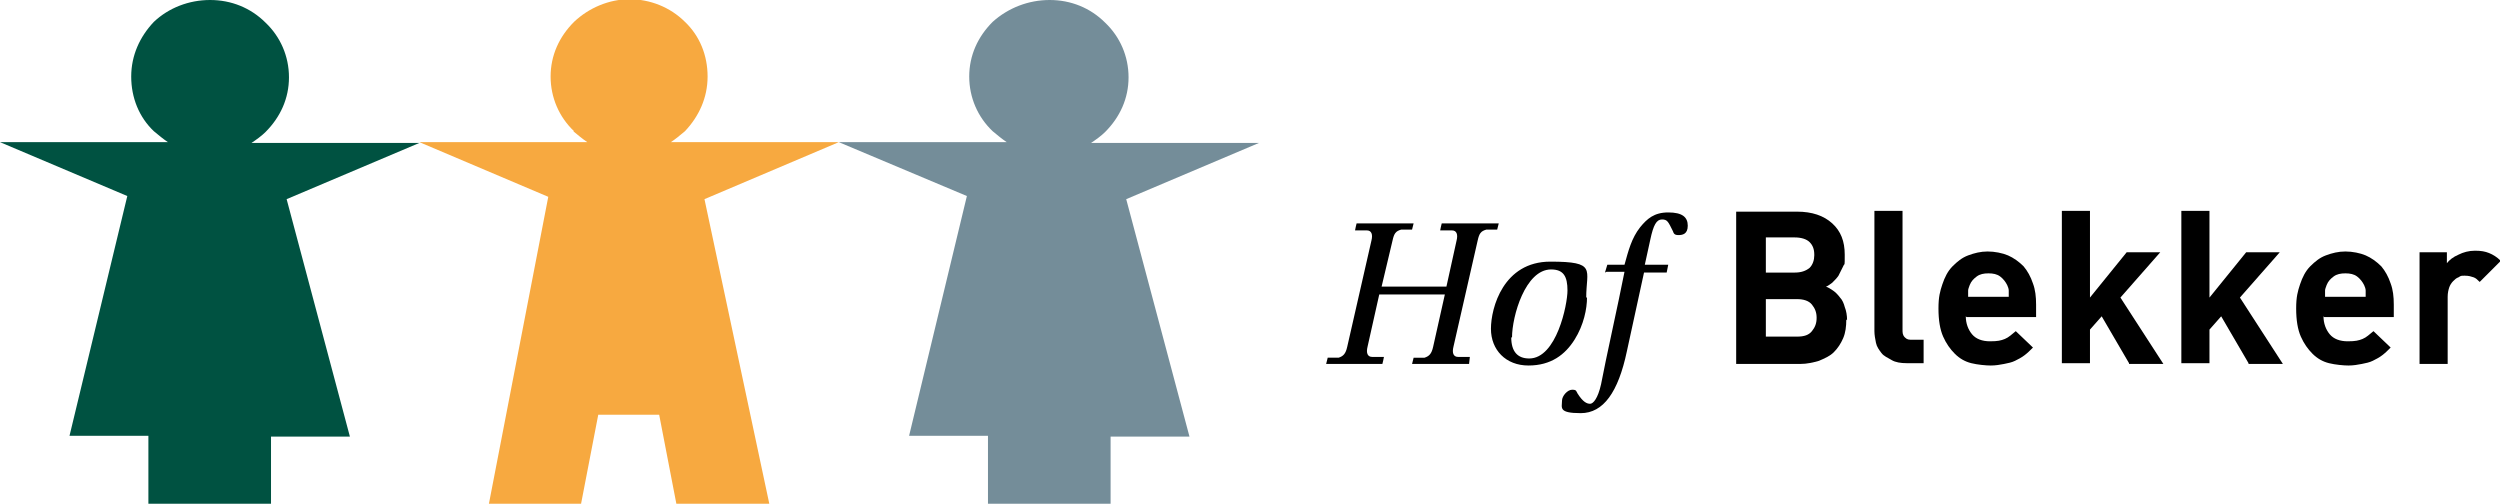 <svg xmlns="http://www.w3.org/2000/svg" id="Ebene_1" data-name="Ebene 1" viewBox="0 0 320.1 64.5"><defs><style>      .cls-1 {        fill: #000;      }      .cls-1, .cls-2, .cls-3, .cls-4 {        stroke-width: 0px;      }      .cls-2 {        fill: #005241;      }      .cls-3 {        fill: #f7a940;      }      .cls-4 {        fill: #748d99;      }    </style></defs><g><path class="cls-2" d="M19,64.5v-8.7h-10.1l7.4-30.7L0,18.2h21.5c-.6-.4-1.2-.9-1.8-1.4-1.9-1.8-2.9-4.3-2.9-7s1.1-5.1,2.9-7C21.6,1,24.2,0,26.9,0s5.2,1,7.1,2.9c1.9,1.8,3,4.3,3,7s-1.1,5.1-3,7c-.5.5-1.2,1-1.8,1.4h21.5l-17,7.2,8.1,30.4h-10.1v8.7h-15.7Z"></path><path class="cls-3" d="M73.5,16.8c-1.9-1.8-3-4.3-3-7s1.1-5.1,3-7c1.9-1.8,4.5-2.9,7.1-2.9s5.2,1,7.1,2.9c1.9,1.8,2.9,4.3,2.9,7s-1.1,5.1-2.9,7c-.6.5-1.2,1-1.8,1.4h21.5l-17.2,7.3,8.3,39h-11.9l-2.2-11.4h-7.8l-2.2,11.4h-11.8l7.6-39.3-16.5-7h21.5c-.6-.4-1.2-.9-1.8-1.4"></path><path class="cls-4" d="M126.5,64.5v-8.7h-10.1l7.4-30.7-16.4-6.9h21.5c-.6-.4-1.2-.9-1.8-1.4-1.9-1.8-3-4.3-3-7s1.1-5.1,3-7C129.1,1,131.7,0,134.4,0s5.2,1,7.1,2.9c1.9,1.8,3,4.3,3,7s-1.1,5.1-3,7c-.5.5-1.2,1-1.8,1.4h21.5l-17,7.2,8.1,30.4h-10.1v8.7h-15.7Z"></path></g><g><path class="cls-1" d="M185.2,36.7l1.3-5.9c.2-.8,0-1.3-.6-1.3h-1.5c0-.1.2-.9.2-.9h7.3l-.2.8h-1.4c-.7.2-.9.5-1.1,1.4l-3.1,13.6c-.2.8,0,1.3.6,1.3h1.5c0,0-.1.9-.1.9h-7.3l.2-.8h1.4c.6-.2.9-.5,1.1-1.4l1.5-6.7h-8.4l-1.5,6.7c-.2.8,0,1.3.6,1.3h1.5c0,.1-.2.9-.2.9h-7.2l.2-.8h1.4c.6-.2.9-.5,1.1-1.4l3.1-13.6c.2-.8,0-1.3-.6-1.3h-1.5c0-.1.2-.9.2-.9h7.3l-.2.8h-1.4c-.7.2-.9.5-1.1,1.4l-1.4,5.9h8.4Z"></path><path class="cls-1" d="M203.2,38.1c0,1.4-.4,3.5-1.6,5.4-1.2,1.9-3,3.3-5.9,3.3s-4.8-2-4.8-4.7,1.6-8.6,7.6-8.6,4.6,1,4.6,4.6ZM193.5,43.2c0,1.8.8,2.7,2.3,2.7,3.5,0,4.9-6.9,4.9-8.7s-.5-2.7-2.1-2.7c-3.3,0-5,6-5,8.7Z"></path><path class="cls-1" d="M205.5,34.9l.3-1h2.2c.5-1.8.9-3.4,2-4.8.9-1.1,1.8-1.9,3.6-1.9s2.5.6,2.5,1.7-.7,1.2-1.2,1.2-.6-.2-.7-.5c-.6-1.2-.7-1.5-1.4-1.5s-1.1.7-1.5,2.6l-.7,3.2h3l-.2,1h-2.9l-2.2,10.1c-1.1,5.2-3,7.9-5.9,7.9s-2.4-.7-2.4-1.6c0-.6.7-1.4,1.3-1.4s.5.2.7.5c.7,1.1,1.2,1.3,1.6,1.3s1-.7,1.4-2.5c.6-3.2,2.2-10.3,3-14.4h-2.3Z"></path></g><g><path class="cls-1" d="M236.4,40.9c0,.9-.1,1.7-.4,2.4-.3.7-.7,1.3-1.2,1.8-.5.5-1.2.8-1.9,1.1-.7.2-1.5.4-2.4.4h-8.2v-19.5h7.8c1.9,0,3.4.5,4.5,1.5,1.1,1,1.6,2.3,1.6,4s0,1-.2,1.5c-.2.4-.4.8-.6,1.2-.2.3-.5.6-.8.9-.3.2-.5.4-.8.5.3.1.6.3.9.5s.6.5.9.9c.3.3.5.8.6,1.2.2.5.3,1.1.3,1.7ZM232.3,32.6c0-.7-.2-1.2-.6-1.6s-1.1-.6-1.9-.6h-3.7v4.5h3.7c.8,0,1.4-.2,1.9-.6.4-.4.6-1,.6-1.6ZM232.6,40.7c0-.7-.2-1.2-.6-1.7-.4-.5-1.1-.7-1.9-.7h-4v4.8h4c.9,0,1.5-.2,1.9-.7.4-.5.6-1,.6-1.7Z"></path><path class="cls-1" d="M244.1,46.5c-.7,0-1.4-.1-1.9-.4s-1-.5-1.3-.9-.6-.8-.7-1.3-.2-1-.2-1.5v-15.4h3.6v15.2c0,.4,0,.7.3,1s.5.3,1,.3h1.4v3h-2Z"></path><path class="cls-1" d="M251.7,40.5c0,.9.3,1.7.8,2.3.5.6,1.3.9,2.3.9s1.4-.1,1.9-.3.9-.6,1.4-1l2.2,2.1c-.4.4-.7.7-1.1,1s-.8.5-1.2.7-.9.3-1.4.4c-.5.1-1.1.2-1.7.2s-1.7-.1-2.5-.3c-.8-.2-1.5-.6-2.1-1.2-.6-.6-1.1-1.3-1.5-2.2-.4-.9-.6-2.1-.6-3.6s.2-2.2.5-3.1.7-1.7,1.3-2.3,1.2-1.1,2-1.4c.8-.3,1.6-.5,2.5-.5s1.9.2,2.6.5,1.4.8,2,1.4c.5.6.9,1.3,1.2,2.2.3.8.4,1.7.4,2.7v1.6h-8.9ZM257.2,38c0-.3,0-.6,0-.8s-.1-.5-.2-.7c-.2-.4-.5-.8-.9-1.1-.4-.3-.9-.4-1.5-.4s-1.1.1-1.5.4c-.4.3-.7.6-.9,1.1-.1.3-.2.5-.2.7,0,.2,0,.5,0,.8h5.4Z"></path><path class="cls-1" d="M272.6,46.5l-3.5-6-1.5,1.7v4.3h-3.6v-19.5h3.6v11.1l4.7-5.8h4.3l-5.1,5.8,5.5,8.5h-4.4Z"></path><path class="cls-1" d="M287.9,46.5l-3.5-6-1.5,1.7v4.3h-3.6v-19.5h3.6v11.1l4.7-5.8h4.3l-5.1,5.8,5.5,8.5h-4.4Z"></path><path class="cls-1" d="M297.5,40.5c0,.9.3,1.7.8,2.3.5.6,1.3.9,2.3.9s1.4-.1,1.9-.3.9-.6,1.4-1l2.2,2.1c-.4.4-.7.7-1.1,1s-.8.5-1.2.7-.9.3-1.4.4c-.5.1-1.1.2-1.7.2s-1.7-.1-2.5-.3c-.8-.2-1.5-.6-2.1-1.2-.6-.6-1.1-1.3-1.5-2.2-.4-.9-.6-2.1-.6-3.6s.2-2.2.5-3.1.7-1.7,1.3-2.3,1.2-1.1,2-1.4c.8-.3,1.6-.5,2.5-.5s1.9.2,2.6.5,1.4.8,2,1.4c.5.6.9,1.3,1.2,2.2.3.8.4,1.7.4,2.7v1.6h-8.9ZM302.9,38c0-.3,0-.6,0-.8s-.1-.5-.2-.7c-.2-.4-.5-.8-.9-1.1-.4-.3-.9-.4-1.5-.4s-1.1.1-1.5.4c-.4.3-.7.6-.9,1.1-.1.3-.2.5-.2.7,0,.2,0,.5,0,.8h5.4Z"></path><path class="cls-1" d="M317.5,36.1c-.3-.3-.5-.5-.8-.6-.3-.1-.6-.2-1.1-.2s-.5,0-.8.2c-.3.1-.5.3-.7.5s-.4.5-.5.8-.2.7-.2,1.2v8.6h-3.6v-14.3h3.5v1.4c.3-.4.8-.8,1.5-1.1.6-.3,1.3-.5,2.1-.5s1.3.1,1.8.3c.5.2,1,.5,1.5,1l-2.7,2.7Z"></path></g></svg>